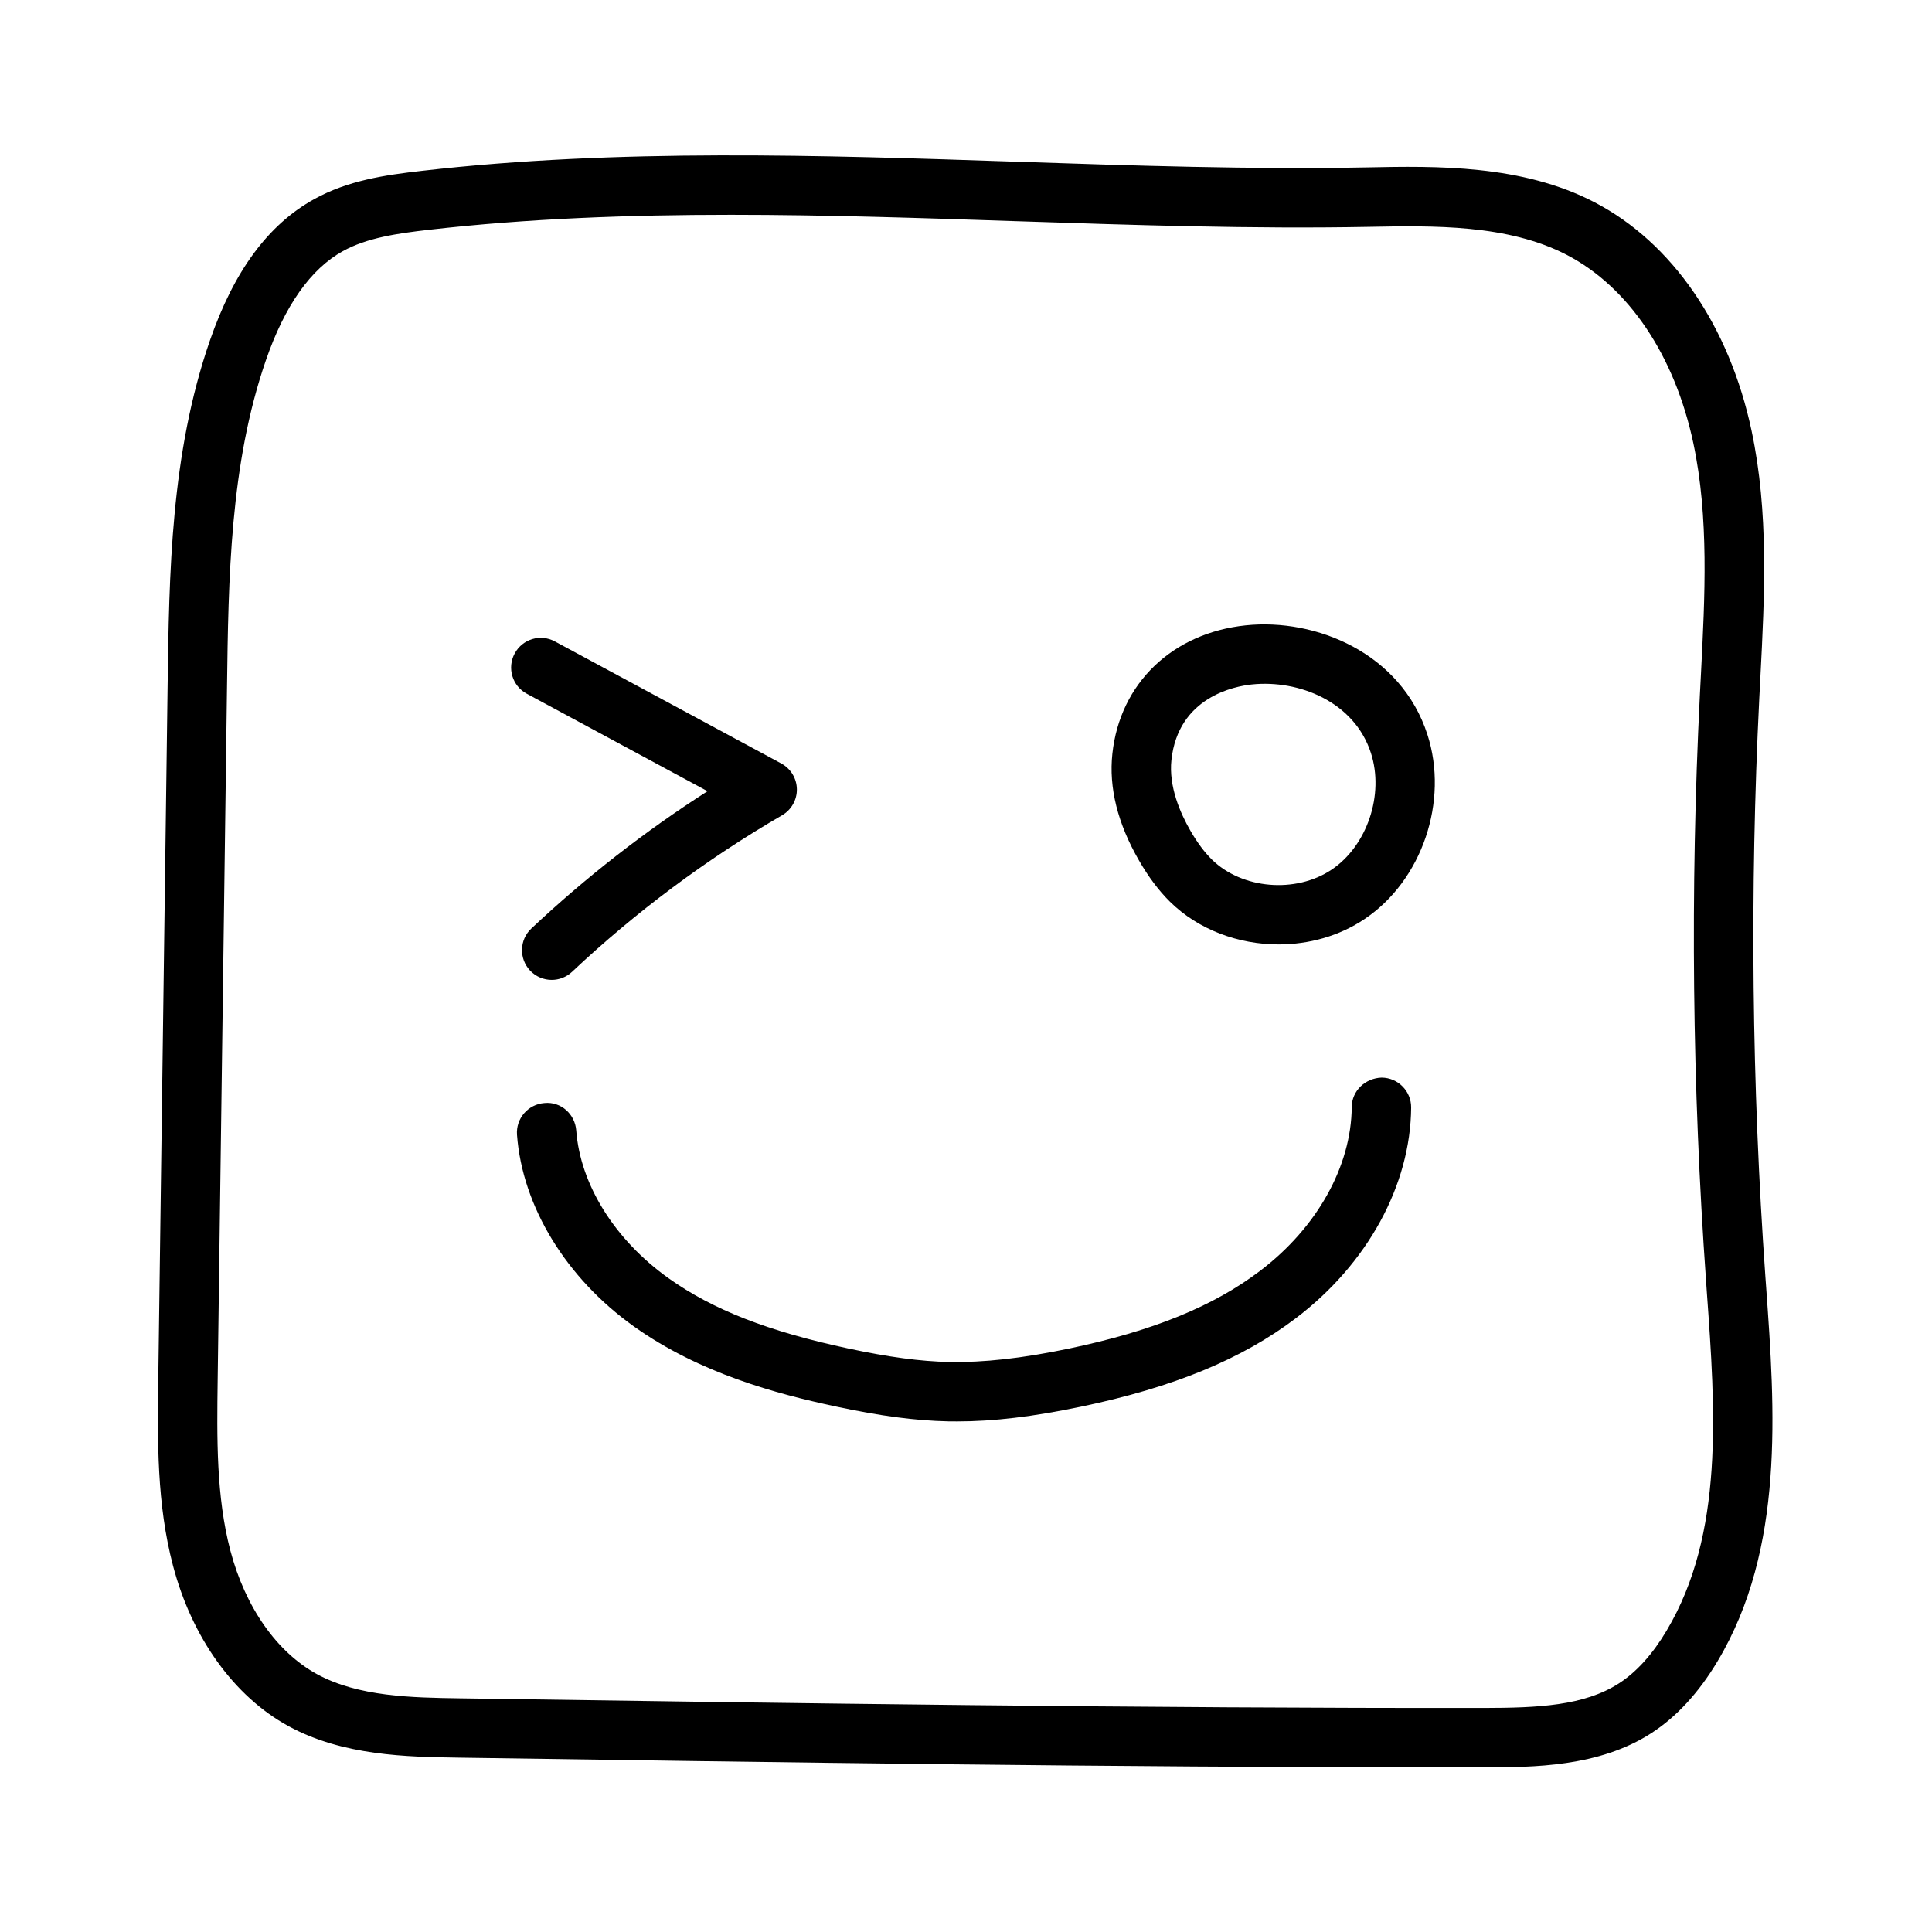 <?xml version="1.0" encoding="UTF-8"?>
<!-- Uploaded to: SVG Repo, www.svgrepo.com, Generator: SVG Repo Mixer Tools -->
<svg fill="#000000" width="800px" height="800px" version="1.1" viewBox="144 144 512 512" xmlns="http://www.w3.org/2000/svg">
 <g>
  <path d="m611.85 482.4c-3.606-50.836-4.156-102.43-1.621-153.35l0.301-5.777c1.102-21.348 2.25-43.422-2.332-65.055-5.887-27.82-21.051-49.91-41.629-60.613-19.27-10.027-42.02-9.621-60.316-9.242-30.309 0.582-61.969-0.473-92.574-1.496-52.098-1.746-105.99-3.543-157.75 2.394-10.016 1.133-19.742 2.566-28.688 7.523-12.203 6.769-21.254 19.051-27.648 37.566-10.344 29.945-10.77 61.387-11.18 91.789l-2.469 183.51c-0.203 16.137-0.426 32.844 3.906 49.277 5.039 19.145 16.184 34.637 30.59 42.508 14.422 7.887 31.441 8.156 45.105 8.359 85.316 1.258 173.42 2.566 260.34 2.566h11.539c12.77-0.016 30.246-0.047 44.16-9.035 6.691-4.312 12.625-10.754 17.617-19.129 17.82-29.836 15.176-66.629 12.848-99.078zm-26.184 93.742c-3.731 6.266-7.981 10.973-12.625 13.965-9.273 5.984-21.633 6.488-35.645 6.519-90.734 0.094-182.6-1.242-271.62-2.551-12.562-0.188-26.797-0.41-37.801-6.422-10.613-5.809-18.973-17.727-22.922-32.715-3.777-14.359-3.574-29.961-3.371-45.059l2.473-183.53c0.375-29.164 0.785-59.316 10.309-86.867 4.992-14.469 11.855-24.199 20.387-28.922 6.422-3.559 14.469-4.707 22.844-5.668 26.184-2.992 53.059-3.969 80.043-3.969 25.207 0 50.508 0.852 75.398 1.684 30.828 1.023 62.691 2.094 93.41 1.512 17.352-0.332 37.031-0.707 52.727 7.461 16.375 8.535 28.574 26.719 33.488 49.91 4.156 19.617 3.055 40.652 2.016 60.992l-0.301 5.809c-2.566 51.547-2.016 103.79 1.652 155.25l0.188 2.723c2.289 31.586 4.637 64.27-10.652 89.871z"/>
  <path d="m474.15 309.72c-19.477 2.031-33.363 15.383-35.359 34.008-0.977 9.004 1.402 18.531 7.055 28.309 2.535 4.394 5.227 7.981 8.234 10.957 7.559 7.43 18.152 11.289 28.766 11.289 8.031 0 16.074-2.203 22.797-6.738 15.223-10.203 22.371-31.234 16.625-48.918-6.992-21.555-29.492-30.844-48.117-28.906zm22.734 64.754c-9.508 6.375-23.758 5.148-31.738-2.691-1.984-1.969-3.84-4.457-5.668-7.621-2.707-4.691-5.793-11.762-5.039-18.75 1.793-16.703 16.781-19.555 21.332-20.027 12.375-1.289 27.109 4.535 31.52 18.121 3.606 11.039-0.977 24.656-10.406 30.969z"/>
  <path d="m510.16 429.58c-4.328 0.141-7.902 3.465-7.934 7.809-0.125 15.727-9.195 31.945-24.277 43.391-12.406 9.43-28.527 15.98-50.727 20.625-12.516 2.613-22.562 3.684-31.629 3.543-7.699-0.172-15.98-1.273-26.828-3.59-21.16-4.519-35.832-10.25-47.562-18.594-14.266-10.172-23.426-24.812-24.496-39.188-0.332-4.328-4.047-7.699-8.438-7.258-4.328 0.332-7.59 4.094-7.258 8.438 1.418 18.988 13.035 38.008 31.078 50.836 17.383 12.359 37.676 17.789 53.402 21.145 11.855 2.535 21.035 3.746 29.789 3.938 0.789 0.016 1.59 0.016 2.394 0.016 9.652 0 20.152-1.258 32.793-3.906 24.562-5.133 42.668-12.594 57.008-23.488 18.941-14.375 30.34-35.234 30.496-55.797 0.027-4.328-3.469-7.887-7.812-7.918z"/>
  <path d="m283.59 327.84 47.91 25.836c-16.641 10.66-32.293 22.859-46.695 36.398-3.164 2.977-3.305 7.965-0.332 11.133 1.559 1.637 3.637 2.473 5.731 2.473 1.938 0 3.871-0.707 5.398-2.141 16.895-15.887 35.613-29.852 55.656-41.484 2.473-1.434 3.969-4.094 3.922-6.926-0.047-2.852-1.637-5.449-4.141-6.801l-59.984-32.34c-3.856-2.094-8.598-0.629-10.66 3.195s-0.629 8.609 3.195 10.656z"/>
 </g>
</svg>